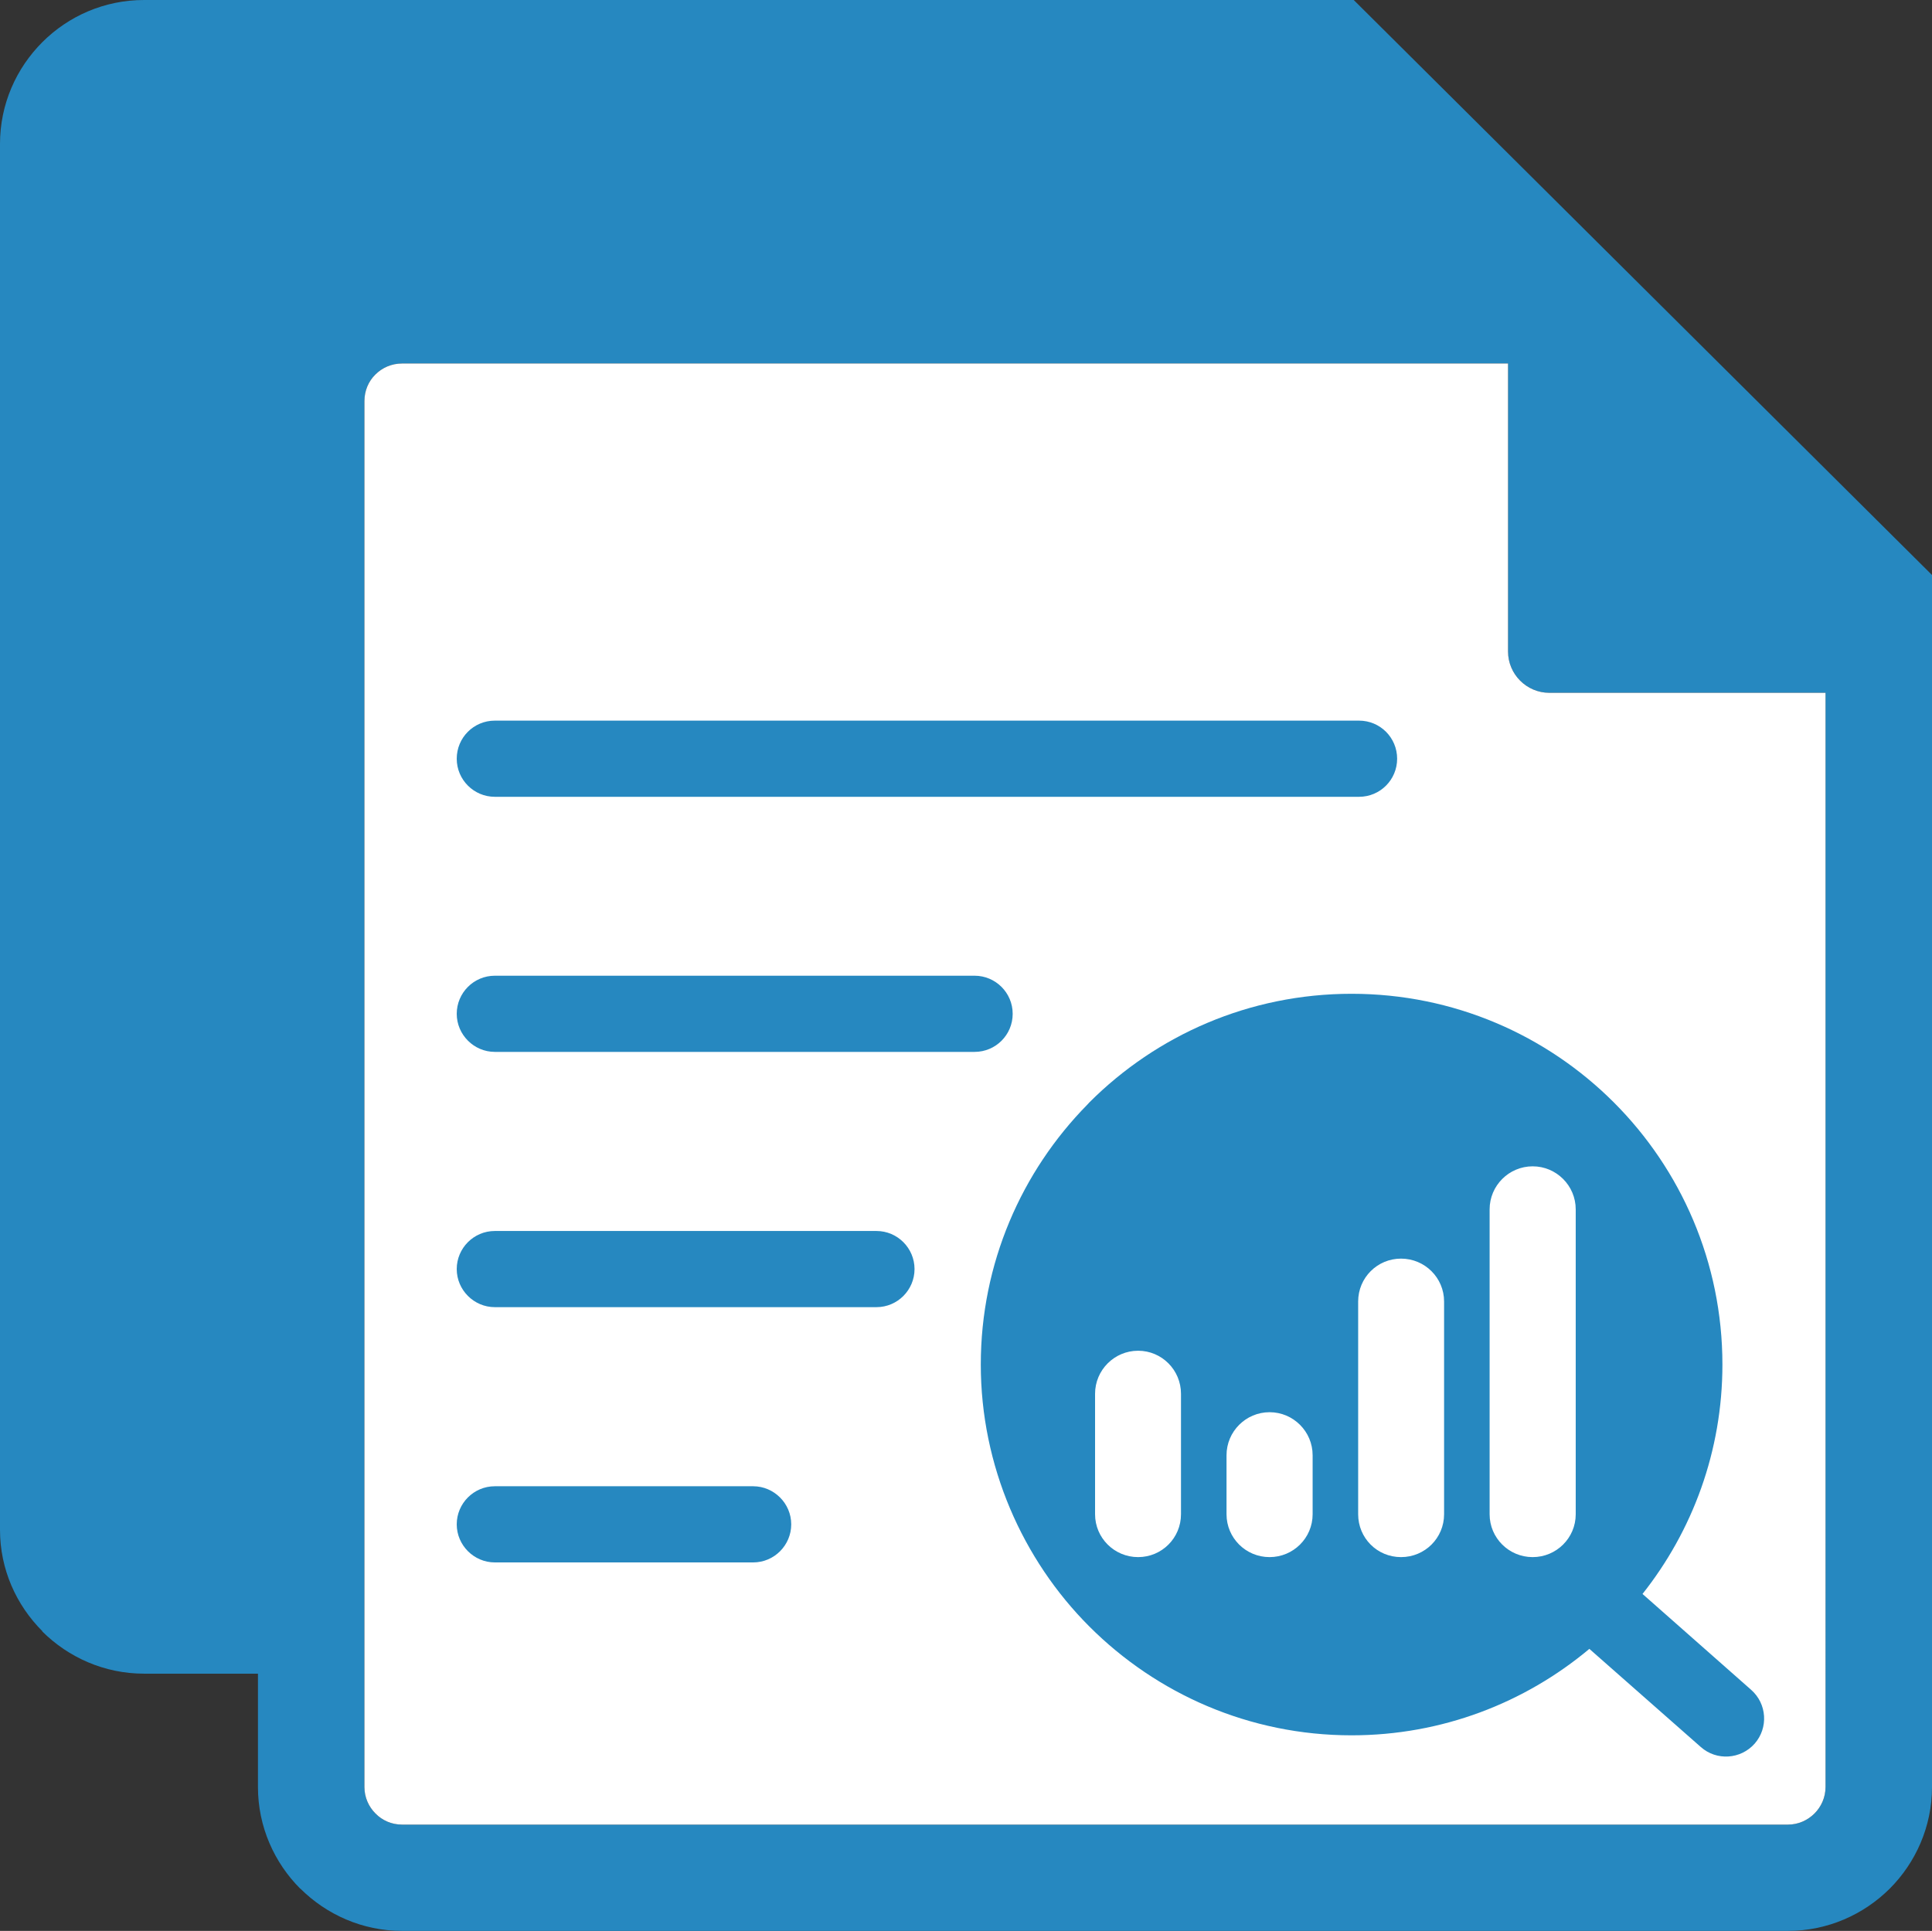 <?xml version="1.0" encoding="UTF-8"?>
<svg xmlns="http://www.w3.org/2000/svg" viewBox="0 0 109.05 109">
  <rect x="0" y="0" width="109.05" height="109" fill="#333333" stroke="none"/>
  <path d="m76.41 0h-68.28c-2.24 0-4.27.91-5.74 2.38s-2.39 3.5-2.39 5.74v78.24c0 2.23.92 4.25 2.39 5.72v.02c1.47 1.46 3.5 2.38 5.74 2.38h6.43v6.4c0 2.23.92 4.27 2.39 5.74h.01c1.47 1.46 3.5 2.38 5.73 2.38h78.23c2.24 0 4.27-.92 5.74-2.38 1.47-1.47 2.39-3.51 2.39-5.74v-68.42zm26.63 100.88c0 .58-.24 1.11-.62 1.49-.39.39-.92.63-1.5.63h-78.23c-.59 0-1.12-.24-1.5-.63-.38-.38-.62-.91-.62-1.49v-78.24c0-.58.23-1.12.62-1.5.38-.38.91-.62 1.5-.62h62.43v16.26c0 1.28 1.05 2.33 2.33 2.33h15.59z" fill="#2688c0" fill-rule="evenodd"></path>
  <path d="m103.04 39.11v61.77c0 .58-.24 1.11-.62 1.49-.39.39-.92.63-1.5.63h-78.23c-.59 0-1.12-.24-1.5-.63-.38-.38-.62-.91-.62-1.49v-78.24c0-.58.23-1.12.62-1.5.38-.38.91-.62 1.5-.62h62.43v16.26c0 1.28 1.05 2.33 2.33 2.33z" fill="#fff" fill-rule="evenodd"></path>
  <g fill="#2688c0">
    <path d="m76.71 40.68h-48.78c-1.19 0-2.15.96-2.15 2.15s.97 2.15 2.15 2.15h48.78c1.19 0 2.15-.96 2.15-2.15s-.96-2.15-2.15-2.15z"></path>
    <path d="m55 55.08h-27.07c-1.19 0-2.15.97-2.15 2.15s.97 2.15 2.15 2.15h27.08c1.19 0 2.15-.96 2.15-2.15s-.97-2.15-2.15-2.15z"></path>
    <path d="m49.46 69.49h-21.53c-1.19 0-2.15.97-2.15 2.15s.97 2.15 2.15 2.15h21.54c1.19 0 2.15-.97 2.15-2.15s-.96-2.15-2.15-2.15z"></path>
    <path d="m42.51 83.9h-14.58c-1.19 0-2.15.97-2.15 2.15s.97 2.15 2.15 2.15h14.58c1.19 0 2.15-.97 2.15-2.15s-.97-2.15-2.15-2.15z"></path>
    <path d="m98.84 95.39-6.13-5.41c2.82-3.56 4.51-8.06 4.51-12.95 0-5.77-2.34-11.01-6.13-14.8s-9.02-6.13-14.8-6.13-11.01 2.34-14.8 6.13l-.11.12c-3.72 3.78-6.02 8.97-6.02 14.68s2.35 11.01 6.13 14.79c3.79 3.79 9.02 6.14 14.8 6.14 5.11 0 9.79-1.84 13.42-4.88l6.29 5.54c.89.79 2.25.7 3.04-.19.78-.89.7-2.25-.2-3.04zm-32.18-9.91c0 1.34-1.08 2.42-2.42 2.42s-2.43-1.08-2.43-2.42v-6.8c0-1.34 1.09-2.43 2.43-2.43s2.42 1.09 2.42 2.43zm7.43 0c0 1.34-1.09 2.42-2.43 2.42s-2.43-1.08-2.43-2.42v-3.33c0-1.34 1.09-2.43 2.43-2.43s2.43 1.09 2.43 2.43zm7.42 0c0 1.34-1.08 2.42-2.43 2.42s-2.42-1.08-2.42-2.42v-12.01c0-1.34 1.08-2.42 2.42-2.42s2.43 1.08 2.43 2.42zm7.43 0c0 1.34-1.09 2.42-2.43 2.42s-2.43-1.08-2.43-2.42v-17.21c0-1.34 1.09-2.43 2.43-2.43s2.43 1.09 2.43 2.43z"></path>
  </g>
</svg>
